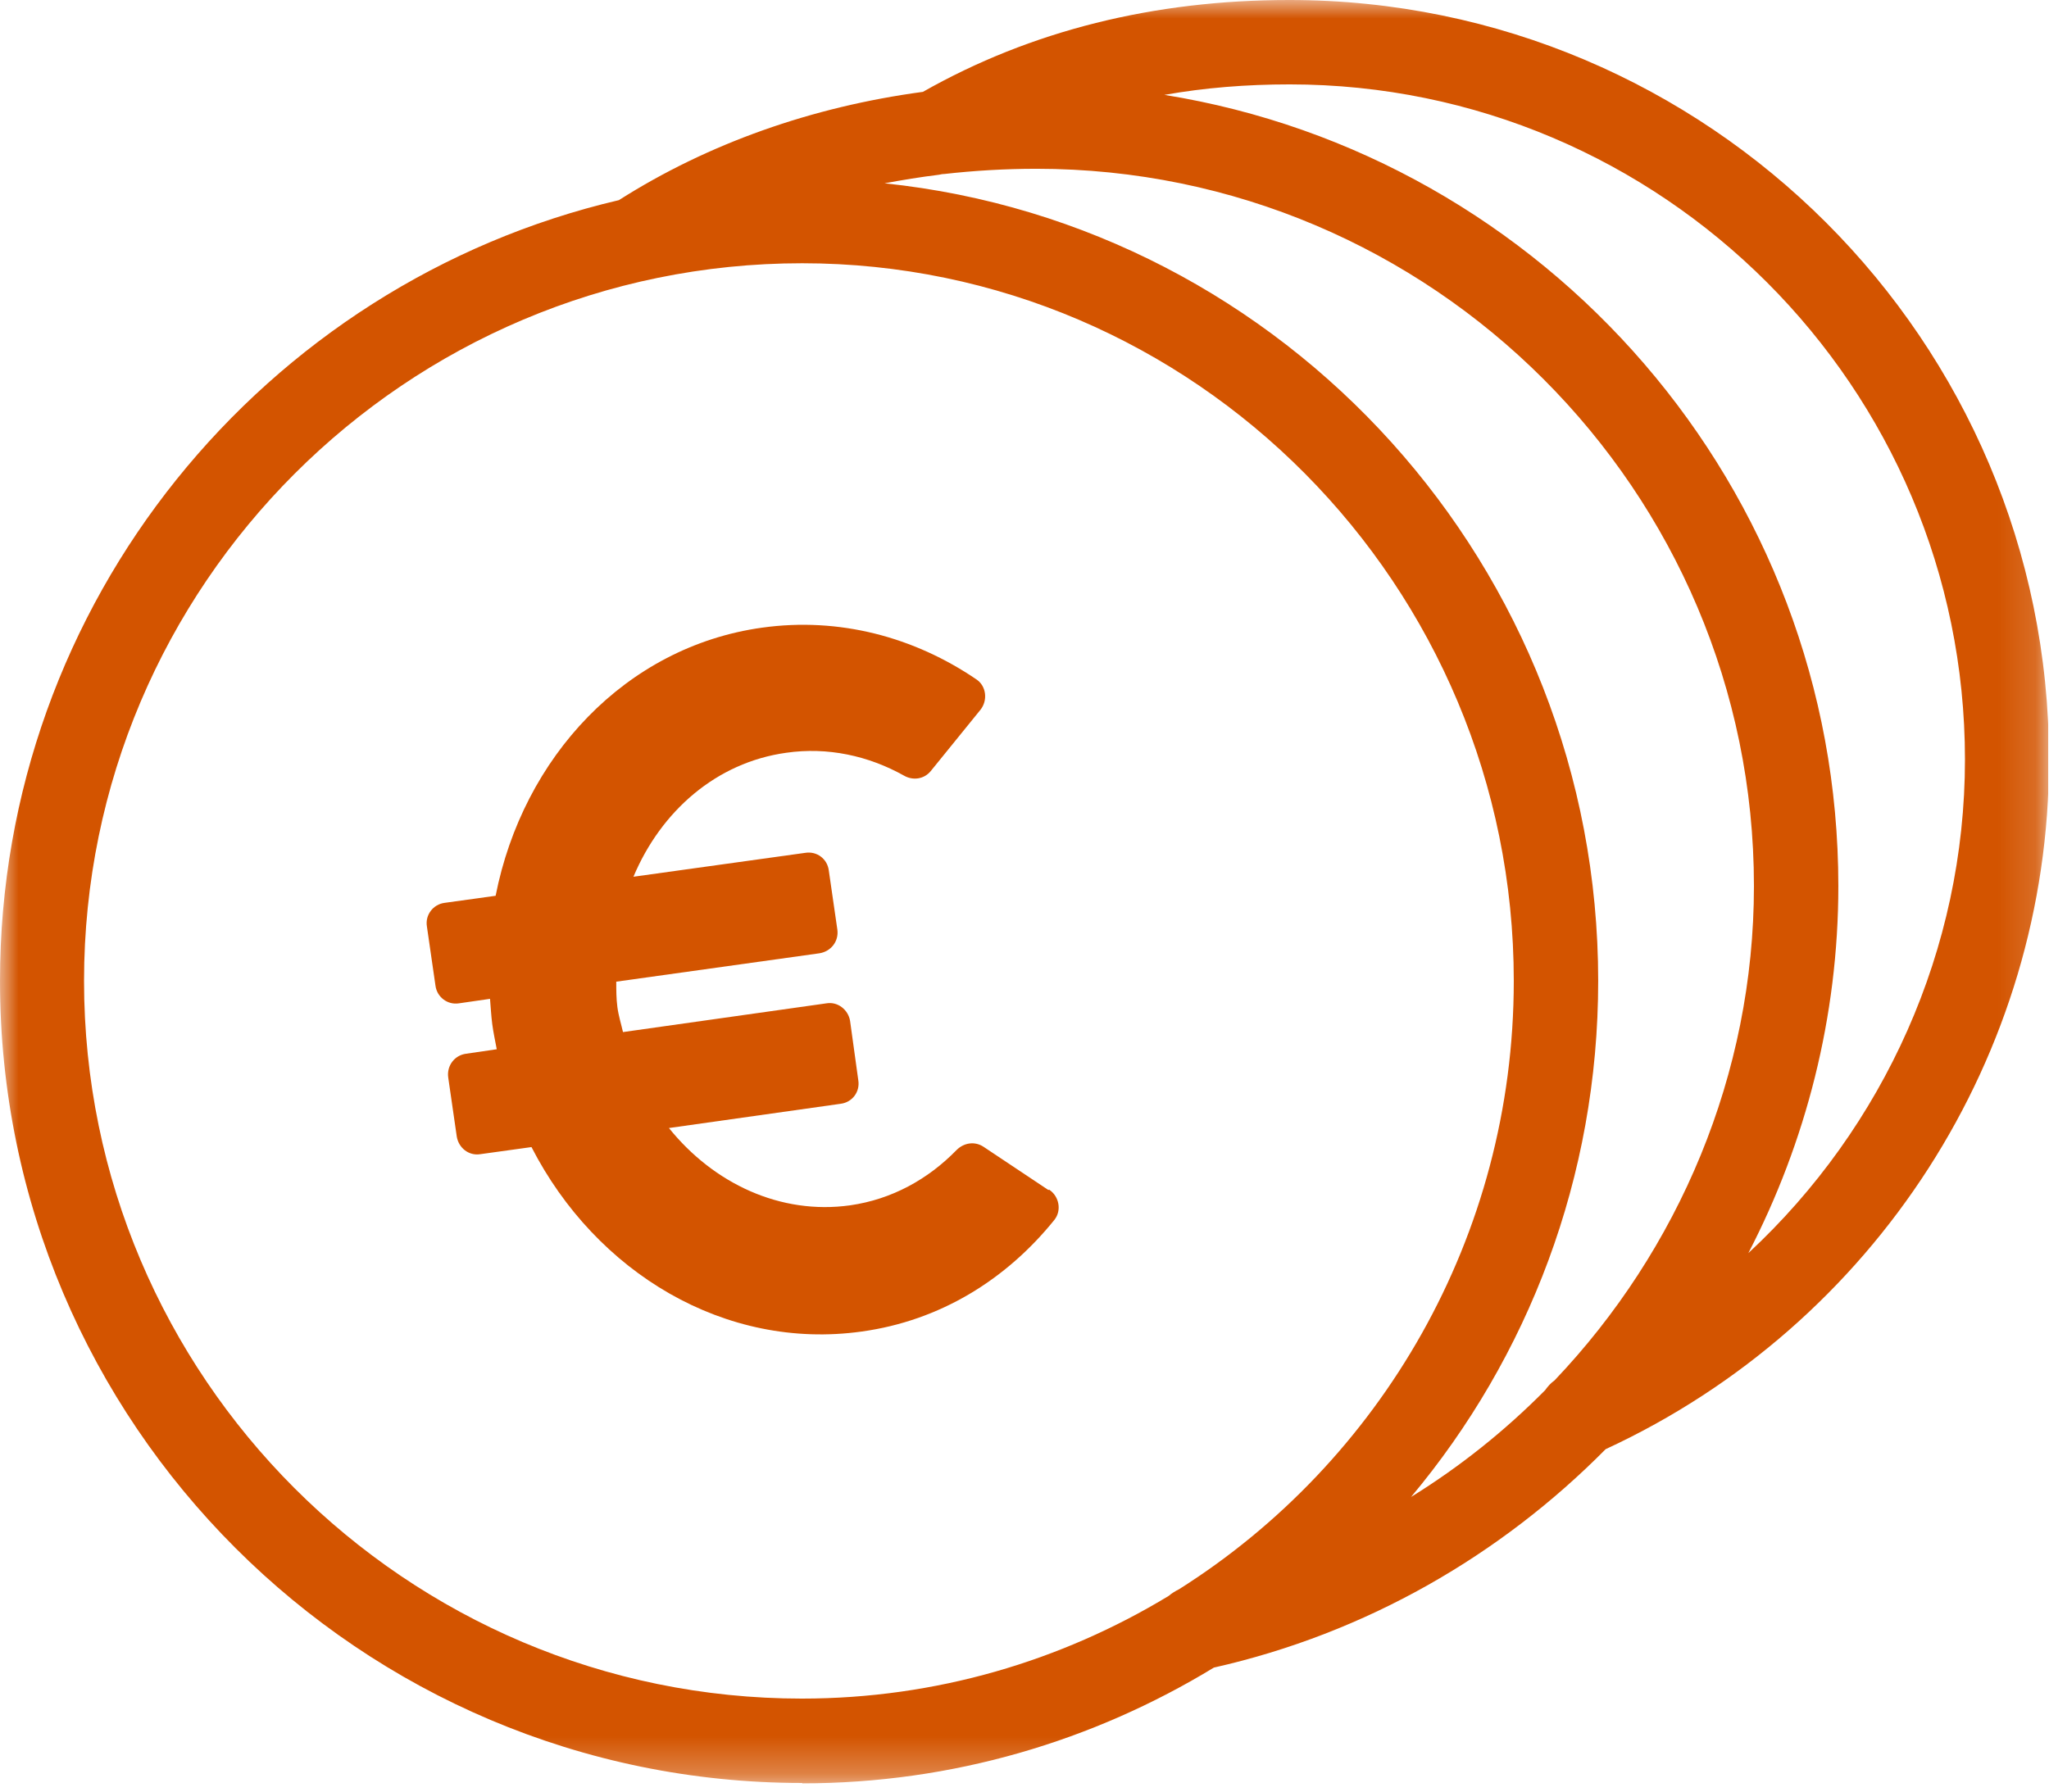 <?xml version="1.0" encoding="UTF-8"?> <svg xmlns="http://www.w3.org/2000/svg" xmlns:xlink="http://www.w3.org/1999/xlink" id="a" viewBox="0 0 54.86 48"><defs><style>.g{fill:none;}.h{mask:url(#e);}.i{fill:#d35400;fill-rule:evenodd;}.j{fill:#fff;}.k{clip-path:url(#d);}.l{clip-path:url(#c);}.m{clip-path:url(#b);}</style><clipPath id="b"><rect class="g" x="0" y="0" width="54.84" height="48"></rect></clipPath><clipPath id="c"><rect class="g" x="0" y="0" width="54.84" height="48"></rect></clipPath><clipPath id="d"><rect class="g" y="0" width="54.86" height="48"></rect></clipPath><mask id="e" x="0" y="0" width="54.86" height="47.75" maskUnits="userSpaceOnUse"><g id="f"><path class="j" d="M0,0h54.86v47.75H0V0Z"></path></g></mask></defs><g class="m"><g class="l"><g class="k"><g class="h"><path class="i" d="M31.17,2.54c10.22,1.64,18.05,10.52,18.05,21.19,0,3.5-.87,6.86-2.41,9.83,3.63-3.37,5.8-8.14,5.8-13.22,0-9.97-8.11-18.08-18.08-18.08-1.16,0-2.28.09-3.35.28ZM23.69,4.91c10.72,1.12,19.1,10.27,19.1,21.36,0,5.26-1.88,10.08-5.01,13.82,1.31-.81,2.51-1.77,3.59-2.86.07-.1.15-.19.25-.26,3.32-3.49,5.34-8.19,5.34-13.24,0-10.59-8.62-19.21-19.21-19.21-.84,0-1.67.05-2.47.14-.05,0-.09.01-.14.02-.49.06-.98.14-1.46.23ZM21.48,7.05C10.88,7.05,2.25,15.67,2.25,26.27s8.62,19.22,19.22,19.22c3.59,0,6.95-1.01,9.82-2.75.08-.07.18-.13.28-.18,5.38-3.4,8.96-9.43,8.96-16.29,0-10.6-8.55-19.22-19.06-19.22ZM21.48,47.75C9.64,47.75,0,38.12,0,26.27,0,16.12,7.08,7.58,16.57,5.36c2.39-1.52,5.17-2.5,8.14-2.9,2.89-1.64,6.19-2.46,9.81-2.46,11.21,0,20.34,9.12,20.34,20.34,0,7.91-4.65,15.13-11.87,18.47-2.81,2.84-6.41,4.93-10.49,5.85-3.22,1.96-6.99,3.1-11.02,3.1Z"></path></g><path class="i" d="M28.07,31.87l-1.74-1.16c-.23-.15-.52-.11-.72.09-.76.78-1.73,1.32-2.85,1.48-1.86.26-3.65-.58-4.85-2.07l4.6-.65c.31-.04.52-.32.47-.63l-.22-1.59c-.05-.3-.33-.52-.63-.47l-5.45.77c-.05-.22-.12-.44-.15-.67-.03-.23-.03-.45-.03-.68l5.44-.76c.31-.05.52-.32.48-.63l-.23-1.59c-.04-.31-.32-.52-.63-.47l-4.6.64c.74-1.76,2.22-3.06,4.09-3.32,1.11-.16,2.2.08,3.15.61.24.14.54.1.72-.12l1.33-1.64c.2-.25.16-.63-.1-.81-1.67-1.14-3.68-1.68-5.75-1.39-3.65.51-6.4,3.47-7.13,7.18l-1.37.19c-.3.04-.52.32-.47.63l.23,1.59c.04.3.32.52.63.47l.83-.12c.02.23.03.45.06.68.03.23.08.45.12.67l-.82.12c-.31.04-.52.32-.48.63l.23,1.59c.05.3.32.52.63.47l1.37-.19c1.73,3.37,5.19,5.45,8.84,4.94,2.1-.29,3.87-1.39,5.16-2.99.2-.25.13-.63-.14-.81Z"></path></g></g></g></svg> 